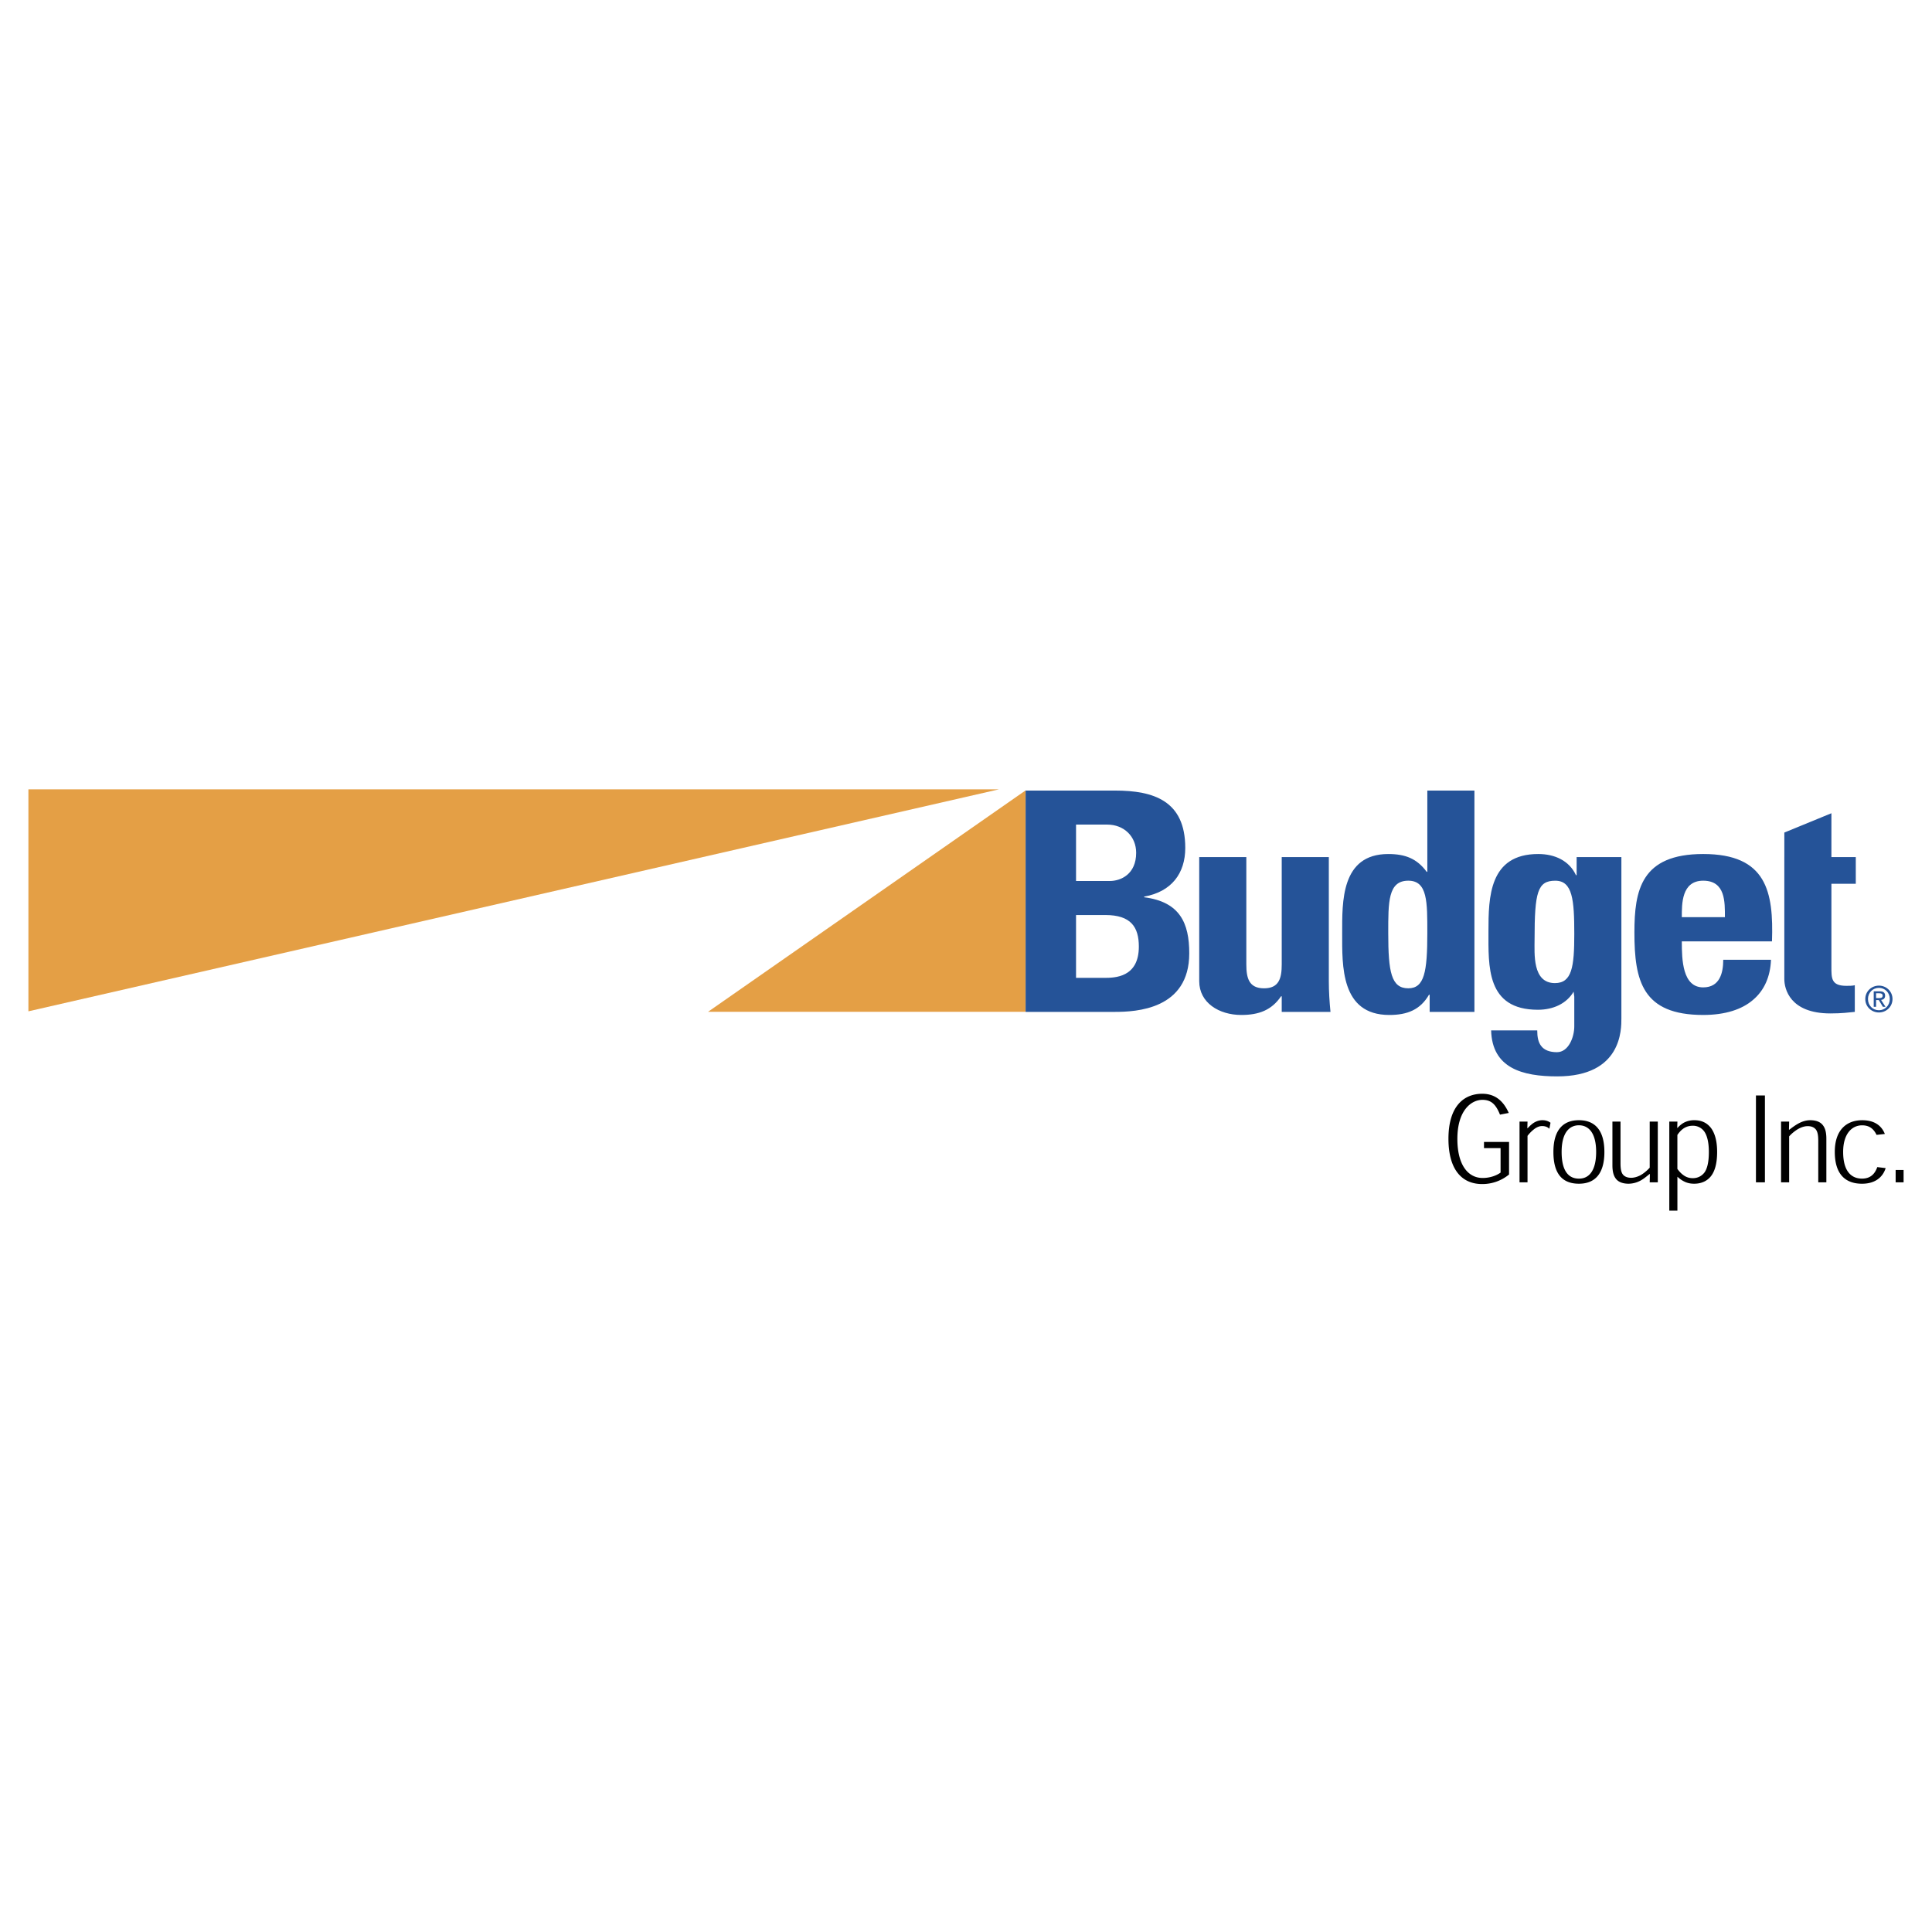 <svg xmlns="http://www.w3.org/2000/svg" width="2500" height="2500" viewBox="0 0 192.756 192.756"><g fill-rule="evenodd" clip-rule="evenodd"><path fill="#fff" d="M0 0h192.756v192.756H0V0z"/><path fill="#e49f45" d="M102.33 100.949V78.854l-31.691 22.095h31.691zM2.834 100.9l96.83-22.146H2.834V100.9z"/><path d="M102.326 100.957V78.875h8.93c3.832 0 6.998 1.009 6.998 5.719 0 2.539-1.367 4.375-4.1 4.863v.062c3.564.458 4.498 2.568 4.498 5.595 0 5.598-5.297 5.842-7.428 5.842h-8.898v.001zm5.031-3.395h2.799c1.068 0 3.467-.031 3.467-3.12 0-1.958-.801-3.149-3.334-3.149h-2.932v6.269zm0-9.665h3.365c1.1 0 2.633-.674 2.633-2.813 0-1.623-1.201-2.815-2.898-2.815h-3.1v5.628zM127.877 99.4h-.066c-.932 1.373-2.199 1.863-3.965 1.863-2.23 0-4.199-1.223-4.199-3.365V85.51h4.699v10.706c0 1.378.266 2.388 1.766 2.388s1.766-1.01 1.766-2.388V85.51h4.699v12.388c0 1.012.066 2.049.166 3.059h-4.865V99.4h-.001zM142.637 100.957v-1.713h-.066c-.865 1.5-2.164 2.02-3.963 2.02-4.865 0-4.699-4.954-4.699-8.136 0-3.121-.133-7.922 4.598-7.922 1.699 0 2.865.459 3.832 1.775h.066v-8.106h4.699v22.083h-4.467v-.001zm-.233-7.861c0-3.09.033-5.229-1.898-5.229-2.031 0-2 2.139-2 5.229 0 3.884.299 5.507 2 5.507 1.599.001 1.898-1.623 1.898-5.507zM161.766 85.51v16.09c0 1.07.066 5.791-6.398 5.791-3.498 0-6.496-.826-6.598-4.588h4.6c0 .643.1 1.193.4 1.561.299.396.83.613 1.564.613 1.166 0 1.732-1.51 1.732-2.57v-2.969l-.066-.499c-.699 1.191-2.031 1.805-3.564 1.805-5.164 0-4.932-4.344-4.932-7.832 0-3.393.066-7.707 4.965-7.707 1.666 0 3.098.673 3.766 2.111h.066V85.51h4.465zm-6.631 12.574c1.699 0 1.932-1.623 1.932-4.894 0-3.396-.166-5.322-1.898-5.322-1.766 0-2.064 1.13-2.064 5.841-.001 1.436-.236 4.375 2.03 4.375zM167.795 93.922c0 1.836.066 4.589 2.133 4.589 1.666 0 2-1.469 2-2.753h4.764c-.066 1.683-.668 3.058-1.799 4.007-1.1.947-2.766 1.498-4.965 1.498-6.064 0-6.863-3.396-6.863-8.228 0-4.22.666-7.83 6.863-7.83 6.33 0 7.031 3.763 6.863 8.717h-8.996zm4.299-2.417c0-1.499.064-3.638-2.166-3.638-2.166 0-2.133 2.323-2.133 3.638h4.299zM178.023 85.51v-2.445l4.697-1.928v4.373h2.432v2.662h-2.432v8.259c0 1.162-.033 1.926 1.498 1.926.301 0 .602 0 .836-.061v2.66c-.633.062-1.301.154-2.434.154-4.066 0-4.598-2.479-4.598-3.428V85.51h.001zM186.1 99.672c0-.77.625-1.336 1.361-1.336.729 0 1.354.566 1.354 1.336 0 .775-.625 1.342-1.354 1.342-.736 0-1.361-.567-1.361-1.342zm1.361 1.121c.605 0 1.084-.477 1.084-1.121 0-.635-.479-1.113-1.084-1.113-.613 0-1.092.479-1.092 1.113 0 .644.479 1.121 1.092 1.121zm-.283-.346h-.236v-1.545h.59c.365 0 .547.135.547.441 0 .273-.174.396-.402.422l.439.682h-.262l-.408-.67h-.268v.67zm.279-.867c.197 0 .375-.016.375-.254 0-.189-.172-.227-.336-.227h-.318v.48h.279v.001z" fill="#255398"/><path d="M150.559 117.178a4.174 4.174 0 0 1-2.686.955c-2.088 0-3.361-1.527-3.361-4.516 0-3.352 1.625-4.492 3.369-4.492 1.27 0 2.104.693 2.648 1.914l-.875.17c-.41-1.021-.875-1.477-1.748-1.477-1.139 0-2.504 1.074-2.504 3.895 0 2.59 1.055 3.9 2.525 3.9.693 0 1.352-.221 1.785-.537v-2.443h-1.654v-.617h2.5v3.248h.001zM152.414 112.559c.213-.221.418-.422.666-.57.236-.131.494-.225.799-.225.176 0 .342.023.494.078.123.045.217.098.322.176l-.115.6a.894.894 0 0 0-.279-.189 1.12 1.12 0 0 0-.451-.082c-.221 0-.457.076-.73.264a3.617 3.617 0 0 0-.719.715v4.637h-.797V111.9h.797l-.018.658h.031v.001zM160.07 114.943c0 2.027-.834 3.156-2.541 3.156-1.717 0-2.545-1.066-2.545-3.168 0-2.34 1.094-3.168 2.545-3.168 1.447 0 2.541.828 2.541 3.168v.012zm-2.529 2.649c1.051 0 1.707-.871 1.707-2.66 0-1.979-.807-2.662-1.719-2.662-.916 0-1.725.689-1.725 2.662 0 1.877.676 2.66 1.725 2.66h.012zM161.678 111.9v4.104c0 .482.031.914.244 1.184.145.174.395.32.818.32.285 0 .607-.086.918-.248.283-.156.625-.416.934-.76v-4.6h.807v6.061h-.807l.02-.82h-.045c-.299.24-.576.475-.895.648a2.566 2.566 0 0 1-1.18.311c-.518 0-.967-.135-1.236-.449-.252-.297-.385-.719-.385-1.396V111.9h.807zM166.547 111.9h.809l-.018.629h.029c.17-.182.393-.4.707-.555a2.21 2.21 0 0 1 .969-.211c.668 0 1.225.223 1.652.762.375.5.623 1.264.623 2.404 0 1.148-.23 1.938-.629 2.434-.369.459-.93.736-1.658.736-.25 0-.564-.025-.918-.182a2.706 2.706 0 0 1-.738-.5h-.02v3.369h-.809V111.9h.001zm.808 4.723c.23.324.465.539.699.688.229.146.51.236.834.236.441 0 .857-.17 1.164-.564.248-.34.441-.959.441-2.043 0-.896-.146-1.57-.426-2.004a1.384 1.384 0 0 0-1.184-.621c-.254 0-.518.047-.803.203-.252.139-.506.381-.727.719v3.386h.002zM175.191 117.961v-8.664h.895v8.664h-.895zM181.408 117.961v-4.109c0-.473-.035-.896-.242-1.166-.158-.189-.396-.33-.816-.33-.279 0-.572.086-.869.24-.303.16-.707.467-.977.781v4.584h-.807V111.9h.807l-.018.807h.045c.32-.252.652-.492.996-.666.336-.17.703-.277 1.078-.277.52 0 .955.135 1.225.451.254.297.387.719.387 1.398v4.348h-.809zM187.225 113.227c-.268-.549-.668-.953-1.441-.953-1.014 0-1.893.834-1.893 2.652 0 2.037.9 2.664 1.881 2.664.826 0 1.277-.447 1.525-1.148l.836.1c-.299.938-1.076 1.559-2.359 1.559-1.596 0-2.717-.879-2.717-3.178 0-2.195 1.18-3.158 2.738-3.158 1.273 0 1.953.592 2.256 1.371l-.826.091zM189.922 116.729v1.232h-.793v-1.232h.793z"/></g></svg>